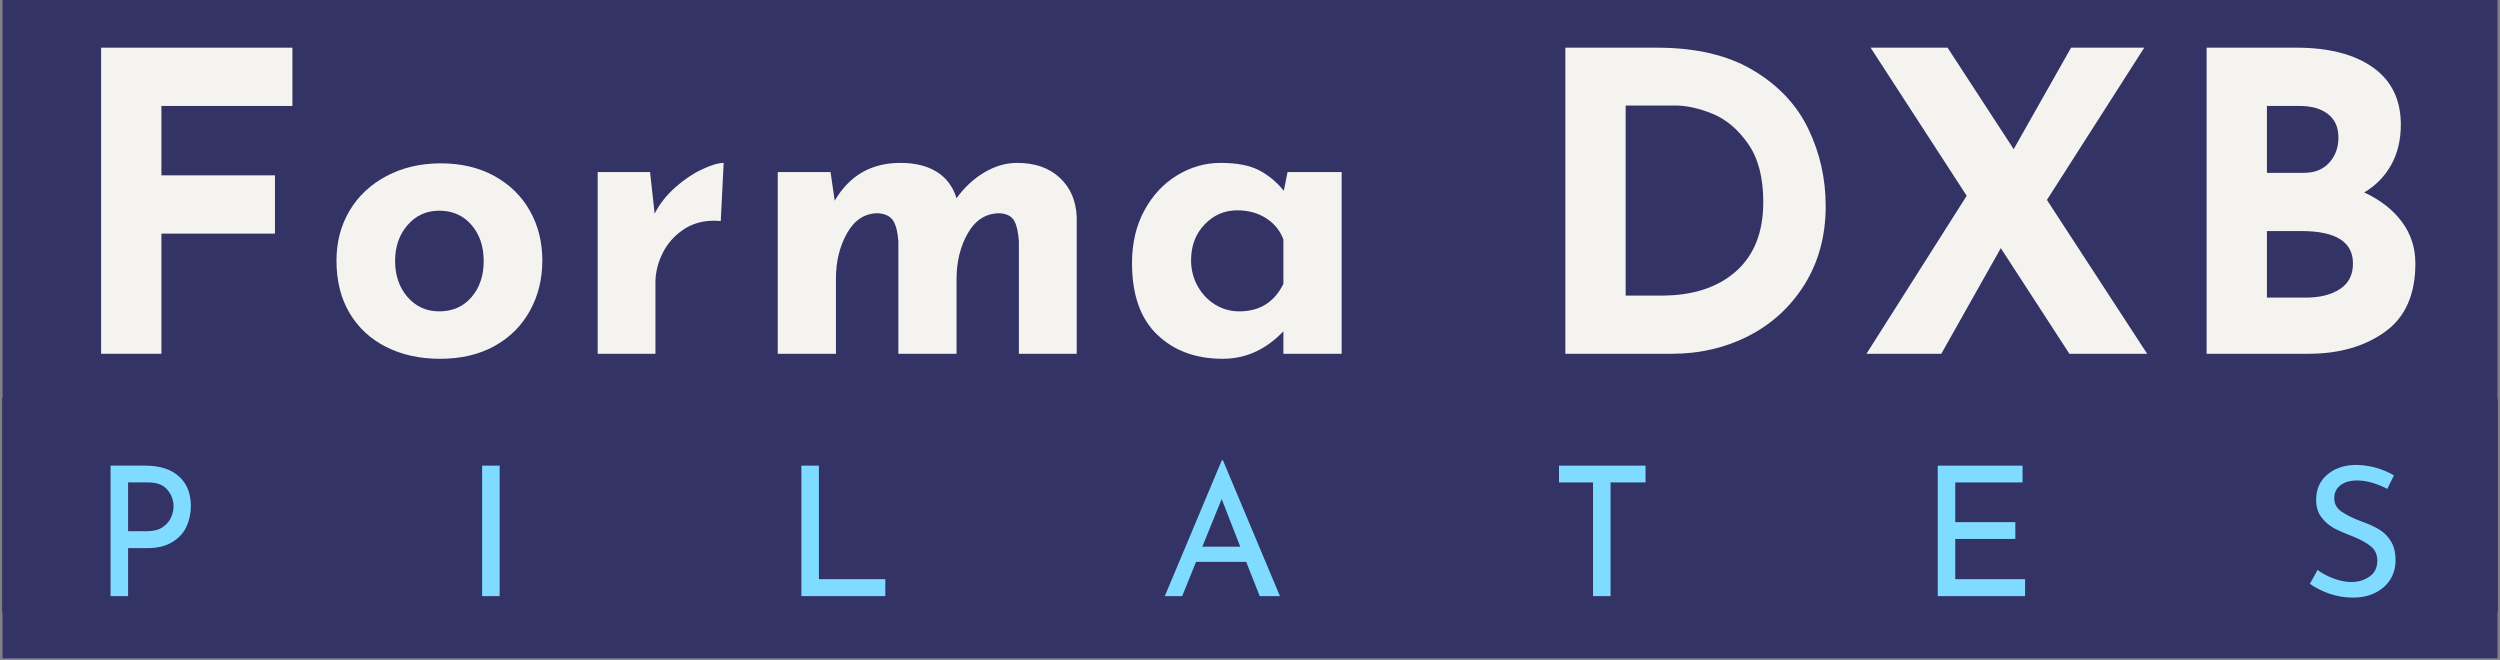 <svg xmlns="http://www.w3.org/2000/svg" xmlns:xlink="http://www.w3.org/1999/xlink" width="716" zoomAndPan="magnify" viewBox="0 0 537 141.75" height="189" preserveAspectRatio="xMidYMid meet" version="1.0"><rect x="0" y="0" width="537" height="141.75" fill="#808080" stroke="none"/><defs><g/><clipPath id="17a1d6b344"><path d="M 0.473 0 L 536.527 0 L 536.527 141.5 L 0.473 141.5 Z M 0.473 0 " clip-rule="nonzero"/></clipPath><clipPath id="133a8ef4e4"><path d="M 0.473 0 L 536.527 0 L 536.527 135 L 0.473 135 Z M 0.473 0 " clip-rule="nonzero"/></clipPath><clipPath id="ff7c0796b1"><path d="M 0.473 83 L 536.527 83 L 536.527 141.5 L 0.473 141.5 Z M 0.473 83 " clip-rule="nonzero"/></clipPath></defs><g clip-path="url(#17a1d6b344)"><path fill="#ffffff" d="M 0.473 0 L 536.527 0 L 536.527 148.238 L 0.473 148.238 Z M 0.473 0 " fill-opacity="1" fill-rule="nonzero"/><path fill="#ffffff" d="M 0.473 0 L 536.527 0 L 536.527 141.5 L 0.473 141.5 Z M 0.473 0 " fill-opacity="1" fill-rule="nonzero"/></g><g clip-path="url(#133a8ef4e4)"><path fill="#333366" d="M 21.012 -26.375 L 515.309 -26.375 C 559.629 -26.375 595.559 9.566 595.559 53.906 C 595.559 98.242 559.629 134.184 515.309 134.184 L 21.012 134.184 C -23.309 134.184 -59.238 98.242 -59.238 53.906 C -59.238 9.566 -23.309 -26.375 21.012 -26.375 " fill-opacity="1" fill-rule="nonzero"/></g><g fill="#f5f3ef" fill-opacity="1"><g transform="translate(13.233, 75.991)"><g><path d="M 49.578 -65.75 L 49.578 -53.234 L 21.438 -53.234 L 21.438 -38.328 L 45.828 -38.328 L 45.828 -25.812 L 21.438 -25.812 L 21.438 0 L 8.484 0 L 8.484 -65.75 Z M 49.578 -65.75 "/></g></g></g><g fill="#f5f3ef" fill-opacity="1"><g transform="translate(68.883, 75.991)"><g><path d="M 3.391 -20.016 C 3.391 -24.004 4.328 -27.578 6.203 -30.734 C 8.078 -33.891 10.727 -36.375 14.156 -38.188 C 17.582 -40 21.469 -40.906 25.812 -40.906 C 30.164 -40.906 33.992 -40 37.297 -38.188 C 40.598 -36.375 43.141 -33.891 44.922 -30.734 C 46.711 -27.578 47.609 -24.004 47.609 -20.016 C 47.609 -16.023 46.711 -12.422 44.922 -9.203 C 43.141 -5.984 40.598 -3.461 37.297 -1.641 C 33.992 0.172 30.109 1.078 25.641 1.078 C 21.285 1.078 17.426 0.227 14.062 -1.469 C 10.695 -3.164 8.078 -5.594 6.203 -8.75 C 4.328 -11.906 3.391 -15.66 3.391 -20.016 Z M 15.984 -19.922 C 15.984 -16.828 16.875 -14.25 18.656 -12.188 C 20.445 -10.133 22.711 -9.109 25.453 -9.109 C 28.316 -9.109 30.625 -10.117 32.375 -12.141 C 34.133 -14.172 35.016 -16.766 35.016 -19.922 C 35.016 -23.078 34.133 -25.664 32.375 -27.688 C 30.625 -29.719 28.316 -30.734 25.453 -30.734 C 22.711 -30.734 20.445 -29.703 18.656 -27.641 C 16.875 -25.586 15.984 -23.016 15.984 -19.922 Z M 15.984 -19.922 "/></g></g></g><g fill="#f5f3ef" fill-opacity="1"><g transform="translate(121.944, 75.991)"><g><path d="M 18.672 -30.109 C 19.742 -32.191 21.219 -34.066 23.094 -35.734 C 24.969 -37.398 26.883 -38.691 28.844 -39.609 C 30.812 -40.535 32.363 -41 33.5 -41 L 32.875 -28.5 C 32.52 -28.551 32.016 -28.578 31.359 -28.578 C 28.859 -28.578 26.656 -27.922 24.75 -26.609 C 22.844 -25.305 21.379 -23.625 20.359 -21.562 C 19.348 -19.508 18.844 -17.414 18.844 -15.281 L 18.844 0 L 6.438 0 L 6.438 -39.031 L 17.688 -39.031 Z M 18.672 -30.109 "/></g></g></g><g fill="#f5f3ef" fill-opacity="1"><g transform="translate(160.622, 75.991)"><g><path d="M 57.891 -41 C 61.703 -41 64.754 -39.926 67.047 -37.781 C 69.336 -35.633 70.539 -32.805 70.656 -29.297 L 70.656 0 L 58.234 0 L 58.234 -24.125 C 58.117 -26.082 57.789 -27.551 57.25 -28.531 C 56.719 -29.52 55.676 -30.07 54.125 -30.188 C 51.207 -30.188 48.93 -28.77 47.297 -25.938 C 45.66 -23.113 44.844 -19.797 44.844 -15.984 L 44.844 0 L 32.344 0 L 32.344 -24.125 C 32.219 -26.082 31.859 -27.551 31.266 -28.531 C 30.672 -29.52 29.566 -30.07 27.953 -30.188 C 25.16 -30.188 22.957 -28.77 21.344 -25.938 C 19.738 -23.113 18.938 -19.859 18.938 -16.172 L 18.938 0 L 6.438 0 L 6.438 -39.031 L 17.781 -39.031 L 18.672 -32.875 C 21.828 -38.289 26.531 -41 32.781 -41 C 35.938 -41 38.539 -40.359 40.594 -39.078 C 42.656 -37.797 44.07 -35.906 44.844 -33.406 C 46.508 -35.727 48.488 -37.57 50.781 -38.938 C 53.07 -40.312 55.441 -41 57.891 -41 Z M 57.891 -41 "/></g></g></g><g fill="#f5f3ef" fill-opacity="1"><g transform="translate(239.766, 75.991)"><g><path d="M 48.422 -39.031 L 48.422 0 L 35.906 0 L 35.906 -4.828 C 32.156 -0.891 27.812 1.078 22.875 1.078 C 17.094 1.078 12.398 -0.648 8.797 -4.109 C 5.191 -7.566 3.391 -12.688 3.391 -19.469 C 3.391 -23.758 4.27 -27.523 6.031 -30.766 C 7.789 -34.016 10.129 -36.531 13.047 -38.312 C 15.961 -40.102 19.086 -41 22.422 -41 C 25.879 -41 28.617 -40.477 30.641 -39.438 C 32.66 -38.395 34.445 -36.922 36 -35.016 L 36.797 -39.031 Z M 26.438 -9.109 C 30.789 -9.109 33.945 -11.07 35.906 -15 L 35.906 -24.562 C 35.195 -26.469 33.961 -27.984 32.203 -29.109 C 30.441 -30.242 28.375 -30.812 26 -30.812 C 23.258 -30.812 20.922 -29.801 18.984 -27.781 C 17.047 -25.758 16.078 -23.195 16.078 -20.094 C 16.078 -18.07 16.551 -16.211 17.5 -14.516 C 18.457 -12.816 19.723 -11.488 21.297 -10.531 C 22.879 -9.582 24.594 -9.109 26.438 -9.109 Z M 26.438 -9.109 "/></g></g></g><g fill="#f5f3ef" fill-opacity="1"><g transform="translate(296.667, 75.991)"><g/></g></g><g fill="#f5f3ef" fill-opacity="1"><g transform="translate(327.753, 75.991)"><g><path d="M 8.484 -65.75 L 28.141 -65.75 C 36.535 -65.75 43.441 -64.125 48.859 -60.875 C 54.273 -57.633 58.219 -53.438 60.688 -48.281 C 63.164 -43.133 64.406 -37.613 64.406 -31.719 C 64.406 -25.406 62.914 -19.832 59.938 -15 C 56.957 -10.176 52.953 -6.469 47.922 -3.875 C 42.891 -1.289 37.367 0 31.359 0 L 8.484 0 Z M 29.125 -12.5 C 35.852 -12.5 41.18 -14.227 45.109 -17.688 C 49.035 -21.145 51 -26.117 51 -32.609 C 51 -37.848 49.91 -42.016 47.734 -45.109 C 45.566 -48.203 43.039 -50.344 40.156 -51.531 C 37.27 -52.727 34.547 -53.328 31.984 -53.328 L 21.438 -53.328 L 21.438 -12.5 Z M 29.125 -12.5 "/></g></g></g><g fill="#f5f3ef" fill-opacity="1"><g transform="translate(398.679, 75.991)"><g><path d="M 45.828 0 L 31.094 -22.688 L 18.312 0 L 2.234 0 L 23.766 -33.938 L 3.125 -65.75 L 19.656 -65.75 L 33.859 -43.953 L 46.188 -65.75 L 61.906 -65.75 L 41 -33.047 L 62.531 0 Z M 45.828 0 "/></g></g></g><g fill="#f5f3ef" fill-opacity="1"><g transform="translate(465.496, 75.991)"><g><path d="M 42.344 -34.656 C 45.789 -33.051 48.484 -30.953 50.422 -28.359 C 52.359 -25.766 53.328 -22.773 53.328 -19.391 C 53.328 -12.711 51.141 -7.812 46.766 -4.688 C 42.391 -1.562 36.926 0 30.375 0 L 8.484 0 L 8.484 -65.75 L 27.781 -65.75 C 34.75 -65.75 40.227 -64.332 44.219 -61.5 C 48.207 -58.676 50.203 -54.582 50.203 -49.219 C 50.203 -45.945 49.516 -43.07 48.141 -40.594 C 46.773 -38.125 44.844 -36.145 42.344 -34.656 Z M 21.438 -38.859 L 29.297 -38.859 C 31.68 -38.859 33.523 -39.586 34.828 -41.047 C 36.141 -42.504 36.797 -44.305 36.797 -46.453 C 36.797 -48.648 36.051 -50.328 34.562 -51.484 C 33.082 -52.648 31.031 -53.234 28.406 -53.234 L 21.438 -53.234 Z M 29.75 -12.062 C 32.781 -12.062 35.234 -12.672 37.109 -13.891 C 38.984 -15.109 39.922 -16.941 39.922 -19.391 C 39.922 -24.035 36.234 -26.359 28.859 -26.359 L 21.438 -26.359 L 21.438 -12.062 Z M 29.75 -12.062 "/></g></g></g><g clip-path="url(#ff7c0796b1)"><path fill="#333366" d="M 12.543 83.344 L 523.777 83.344 C 543.082 83.344 558.734 99 558.734 118.316 C 558.734 137.629 543.082 153.289 523.777 153.289 L 12.543 153.289 C -6.762 153.289 -22.414 137.629 -22.414 118.316 C -22.414 99 -6.762 83.344 12.543 83.344 " fill-opacity="1" fill-rule="nonzero"/></g><g fill="#7fdbff" fill-opacity="1"><g transform="translate(19.717, 128.048)"><g><path d="M 11.547 -28.031 C 14.598 -28.031 16.984 -27.266 18.703 -25.734 C 20.422 -24.211 21.281 -22.082 21.281 -19.344 C 21.281 -17.77 20.961 -16.297 20.328 -14.922 C 19.703 -13.555 18.68 -12.445 17.266 -11.594 C 15.859 -10.738 14.082 -10.312 11.938 -10.312 L 7.797 -10.312 L 7.797 0 L 4.031 0 L 4.031 -28.031 Z M 11.938 -13.953 C 13.281 -13.953 14.367 -14.234 15.203 -14.797 C 16.047 -15.367 16.648 -16.062 17.016 -16.875 C 17.379 -17.695 17.562 -18.492 17.562 -19.266 C 17.562 -20.609 17.117 -21.801 16.234 -22.844 C 15.359 -23.895 13.992 -24.422 12.141 -24.422 L 7.797 -24.422 L 7.797 -13.953 Z M 11.938 -13.953 "/></g></g></g><g fill="#7fdbff" fill-opacity="1"><g transform="translate(65.03, 128.048)"><g/></g></g><g fill="#7fdbff" fill-opacity="1"><g transform="translate(99.53, 128.048)"><g><path d="M 7.797 -28.031 L 7.797 0 L 4.031 0 L 4.031 -28.031 Z M 7.797 -28.031 "/></g></g></g><g fill="#7fdbff" fill-opacity="1"><g transform="translate(133.604, 128.048)"><g/></g></g><g fill="#7fdbff" fill-opacity="1"><g transform="translate(168.104, 128.048)"><g><path d="M 7.797 -28.031 L 7.797 -3.641 L 22.062 -3.641 L 22.062 0 L 4.031 0 L 4.031 -28.031 Z M 7.797 -28.031 "/></g></g></g><g fill="#7fdbff" fill-opacity="1"><g transform="translate(214.464, 128.048)"><g/></g></g><g fill="#7fdbff" fill-opacity="1"><g transform="translate(248.964, 128.048)"><g><path d="M 18.719 -7.359 L 7.953 -7.359 L 4.969 0 L 1.234 0 L 13.484 -29.188 L 13.719 -29.188 L 25.969 0 L 21.625 0 Z M 17.438 -10.625 L 13.453 -20.859 L 9.297 -10.625 Z M 17.438 -10.625 "/></g></g></g><g fill="#7fdbff" fill-opacity="1"><g transform="translate(298.385, 128.048)"><g/></g></g><g fill="#7fdbff" fill-opacity="1"><g transform="translate(332.885, 128.048)"><g><path d="M 20.578 -28.031 L 20.578 -24.422 L 13.062 -24.422 L 13.062 0 L 9.297 0 L 9.297 -24.422 L 1.984 -24.422 L 1.984 -28.031 Z M 20.578 -28.031 "/></g></g></g><g fill="#7fdbff" fill-opacity="1"><g transform="translate(377.694, 128.048)"><g/></g></g><g fill="#7fdbff" fill-opacity="1"><g transform="translate(412.194, 128.048)"><g><path d="M 22.25 -28.031 L 22.25 -24.422 L 7.797 -24.422 L 7.797 -15.891 L 20.703 -15.891 L 20.703 -12.281 L 7.797 -12.281 L 7.797 -3.641 L 22.797 -3.641 L 22.797 0 L 4.031 0 L 4.031 -28.031 Z M 22.25 -28.031 "/></g></g></g><g fill="#7fdbff" fill-opacity="1"><g transform="translate(459.755, 128.048)"><g/></g></g><g fill="#7fdbff" fill-opacity="1"><g transform="translate(494.255, 128.048)"><g><path d="M 18.531 -23.031 C 17.52 -23.57 16.445 -24.008 15.312 -24.344 C 14.176 -24.676 13.102 -24.844 12.094 -24.844 C 10.57 -24.844 9.363 -24.5 8.469 -23.812 C 7.582 -23.133 7.141 -22.203 7.141 -21.016 C 7.141 -19.848 7.66 -18.895 8.703 -18.156 C 9.742 -17.426 11.238 -16.695 13.188 -15.969 C 14.625 -15.457 15.844 -14.895 16.844 -14.281 C 17.844 -13.676 18.672 -12.836 19.328 -11.766 C 19.984 -10.691 20.312 -9.328 20.312 -7.672 C 20.312 -6.172 19.938 -4.812 19.188 -3.594 C 18.438 -2.383 17.367 -1.43 15.984 -0.734 C 14.609 -0.035 12.988 0.312 11.125 0.312 C 9.395 0.312 7.727 0.035 6.125 -0.516 C 4.52 -1.078 3.113 -1.785 1.906 -2.641 L 3.562 -5.625 C 4.52 -4.895 5.672 -4.281 7.016 -3.781 C 8.359 -3.281 9.613 -3.031 10.781 -3.031 C 12.281 -3.031 13.586 -3.414 14.703 -4.188 C 15.828 -4.957 16.391 -6.109 16.391 -7.641 C 16.391 -8.93 15.914 -9.957 14.969 -10.719 C 14.031 -11.477 12.711 -12.195 11.016 -12.875 C 9.43 -13.469 8.113 -14.047 7.062 -14.609 C 6.02 -15.18 5.125 -15.961 4.375 -16.953 C 3.625 -17.953 3.25 -19.203 3.25 -20.703 C 3.25 -22.898 4.02 -24.676 5.562 -26.031 C 7.102 -27.383 9.098 -28.102 11.547 -28.188 C 14.578 -28.188 17.383 -27.438 19.969 -25.938 Z M 18.531 -23.031 "/></g></g></g></svg>
